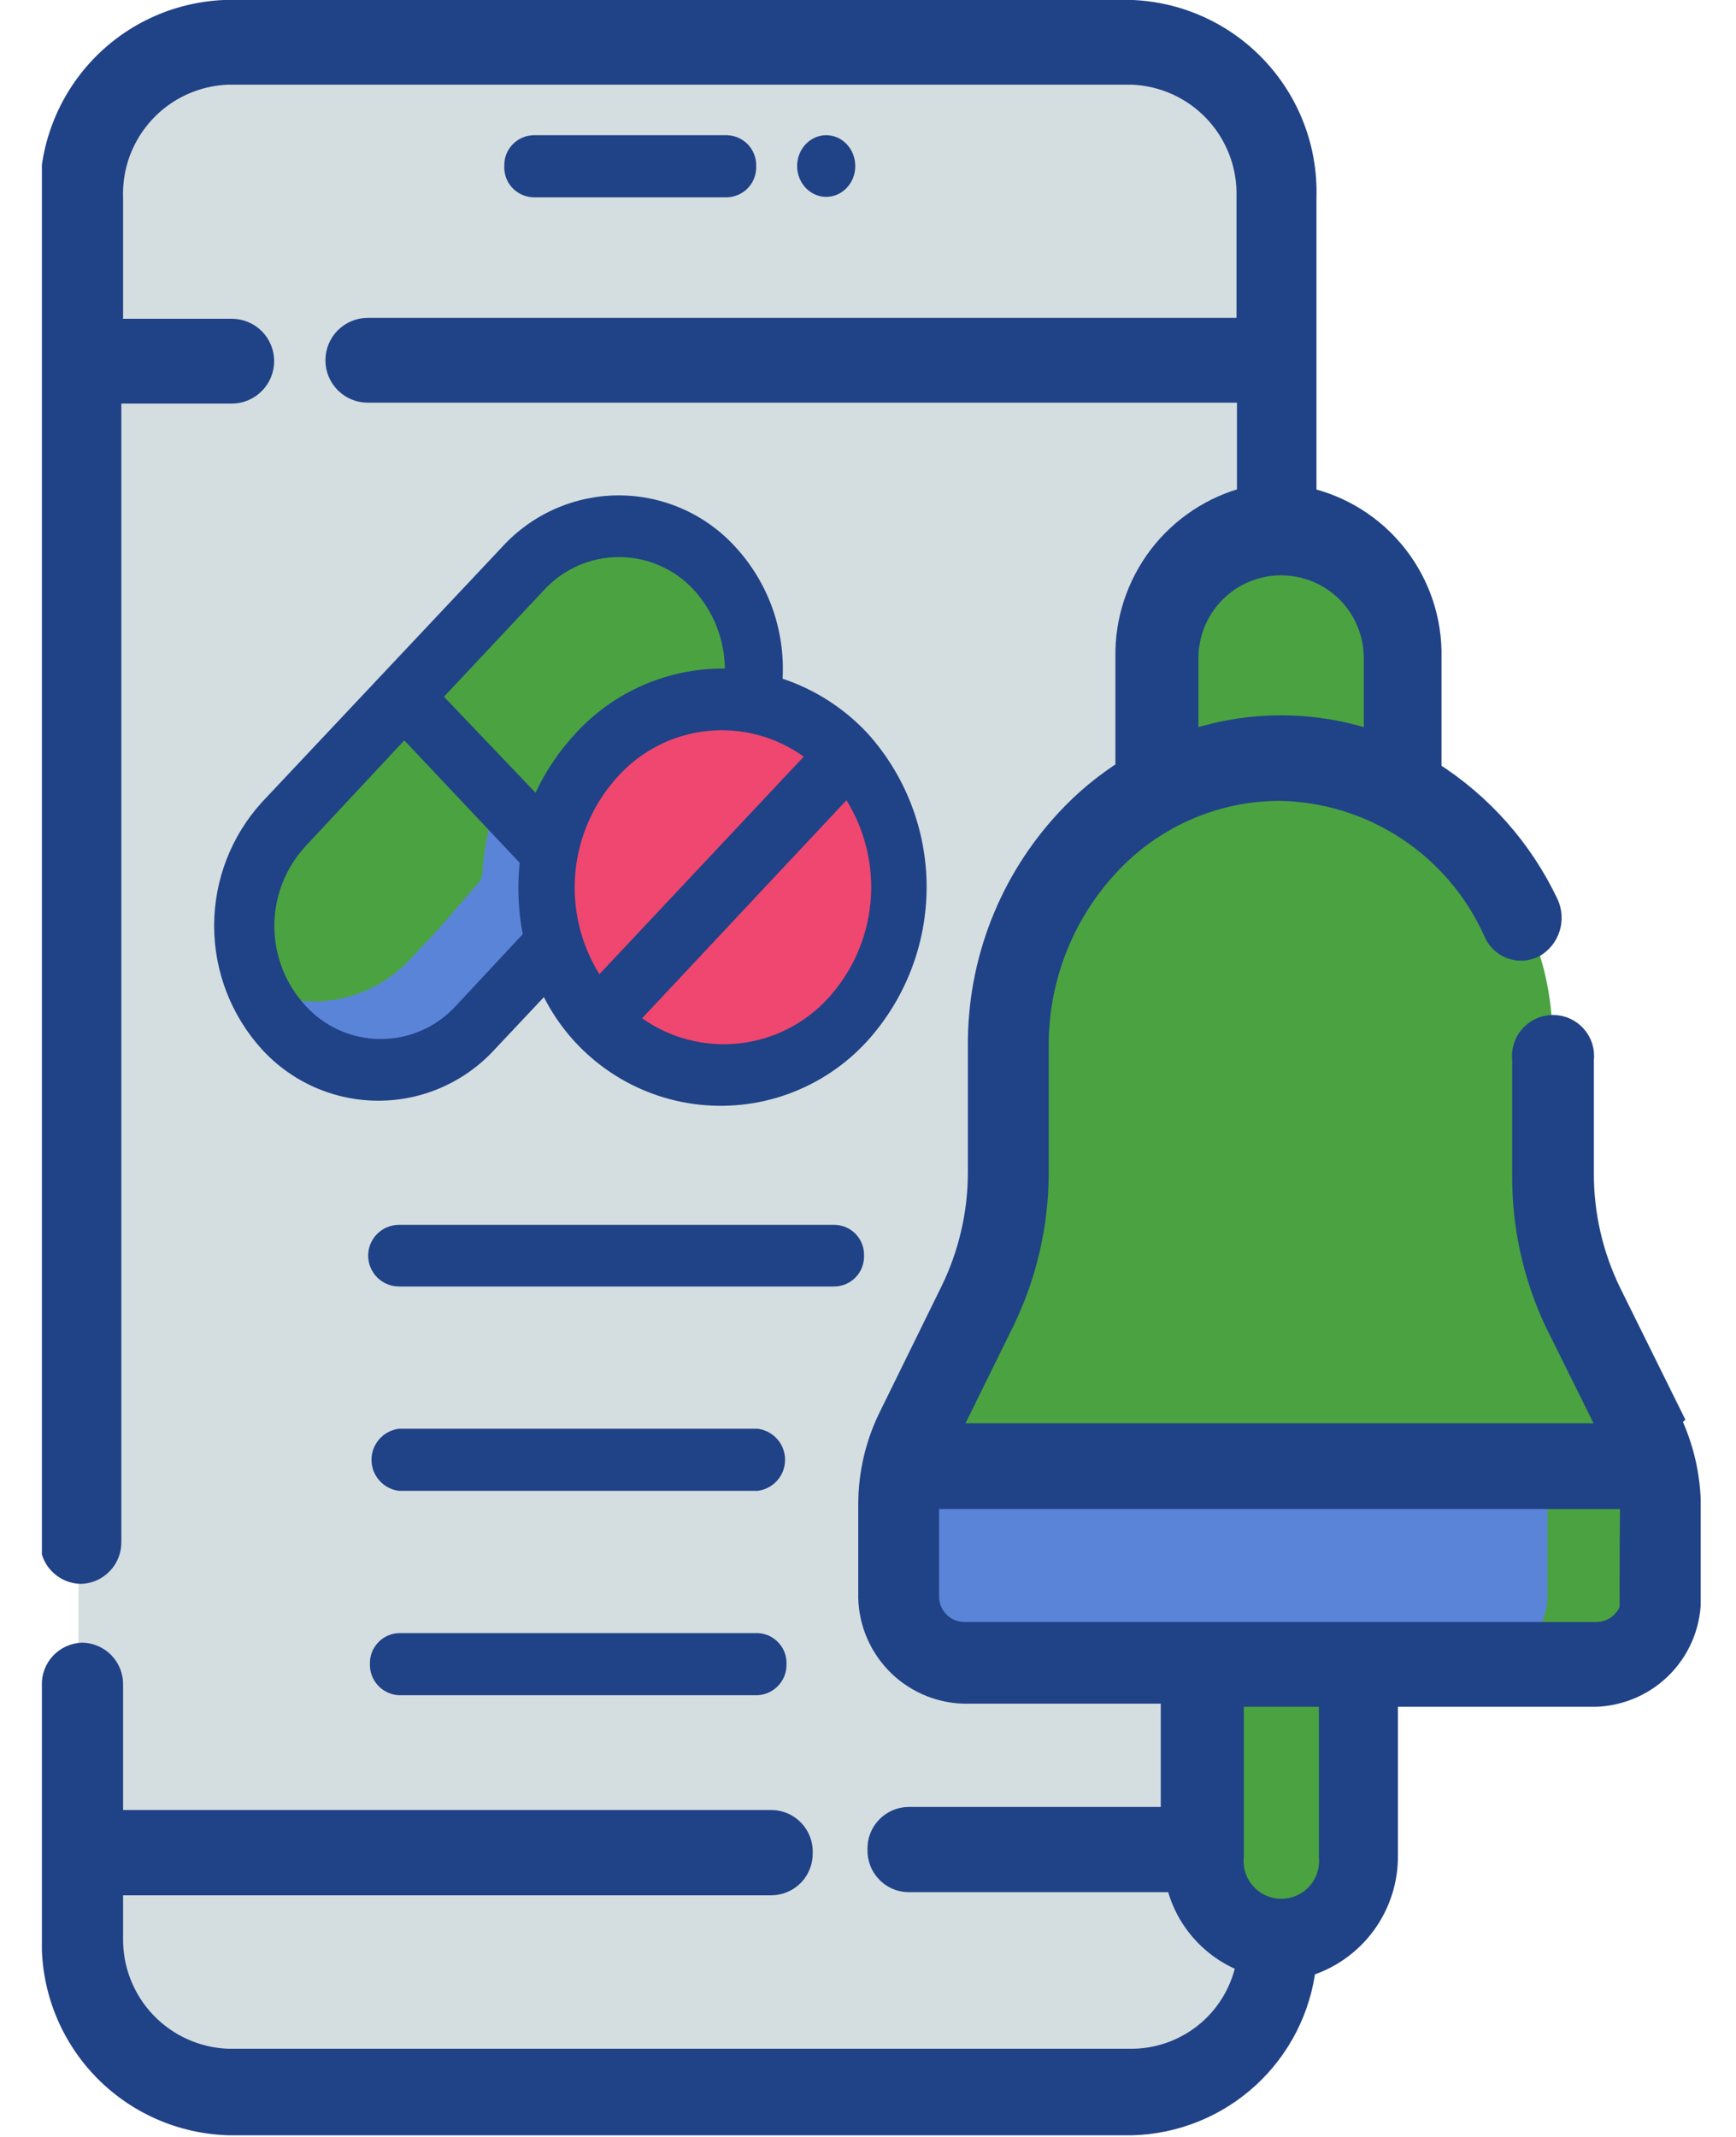<svg width="39" height="48" viewBox="0 0 39 48" fill="none" xmlns="http://www.w3.org/2000/svg">
<g clip-path="url(#clip0_18002_2697)">
<path d="M1.763 4.432C1.747 3.545 2.08 2.686 2.691 2.042C3.302 1.399 4.141 1.02 5.028 0.989H25.338C26.232 1.01 27.081 1.384 27.7 2.029C28.319 2.674 28.658 3.538 28.642 4.432V43.528C28.669 44.422 28.34 45.291 27.729 45.943C27.117 46.596 26.271 46.98 25.377 47.011H5.028C4.134 46.98 3.289 46.596 2.677 45.943C2.065 45.291 1.737 44.422 1.763 43.528V4.432Z" fill="#D4DDE0"/>
<path d="M25.338 0.989H24.744C25.483 1.984 25.879 3.192 25.872 4.432V43.528C25.886 44.781 25.489 46.004 24.744 47.011H25.338C25.784 47.001 26.223 46.902 26.631 46.721C27.039 46.54 27.407 46.281 27.714 45.957C28.021 45.633 28.262 45.252 28.421 44.835C28.58 44.419 28.655 43.974 28.642 43.528V4.432C28.658 3.538 28.319 2.674 27.7 2.029C27.081 1.384 26.232 1.01 25.338 0.989Z" fill="#D4DDE0"/>
<path d="M28.691 40.689L25.871 41.619H1.852V8.112H25.871L28.691 9.042V40.689Z" fill="#D4DDE0"/>
<path d="M28.691 9.715H28.642V8.112H25.872V10.457C25.873 10.514 25.86 10.572 25.834 10.623C25.808 10.675 25.77 10.72 25.723 10.754C25.055 11.282 24.516 11.956 24.148 12.724C23.779 13.492 23.59 14.334 23.596 15.185V15.829C23.598 15.885 23.586 15.942 23.562 15.993C23.538 16.045 23.503 16.09 23.458 16.125C22.379 17.023 21.512 18.149 20.921 19.421C20.329 20.694 20.026 22.082 20.035 23.486V26.315C20.037 26.913 19.898 27.502 19.629 28.036L18.254 30.866C18.035 31.306 17.869 31.771 17.76 32.251C17.633 32.762 17.57 33.287 17.572 33.814V35.792C17.545 36.784 17.912 37.747 18.592 38.47C19.272 39.192 20.21 39.617 21.202 39.651H25.506C25.598 39.656 25.686 39.697 25.748 39.765C25.811 39.834 25.845 39.924 25.842 40.017V41.006C25.832 41.184 25.832 41.362 25.842 41.54H28.642V40.64H28.731V9.715H28.691Z" fill="#D4DDE0"/>
<path d="M26.208 19.38V15.185C26.198 14.844 26.255 14.503 26.376 14.184C26.497 13.864 26.68 13.571 26.914 13.322C27.148 13.073 27.429 12.873 27.741 12.732C28.053 12.592 28.389 12.515 28.731 12.505C30.126 12.505 30.828 13.701 30.828 15.185V19.4L26.208 19.38Z" fill="#4BA241"/>
<path d="M28.74 12.505V19.202H31.263V15.185C31.282 14.496 31.027 13.827 30.554 13.325C30.082 12.823 29.43 12.528 28.74 12.505Z" fill="#4BA241"/>
<path d="M30.303 36.01V41.085C30.32 41.301 30.293 41.519 30.221 41.724C30.151 41.929 30.038 42.117 29.89 42.277C29.743 42.436 29.565 42.563 29.366 42.651C29.167 42.738 28.952 42.782 28.735 42.782C28.518 42.782 28.303 42.738 28.104 42.651C27.906 42.563 27.727 42.436 27.58 42.277C27.432 42.117 27.32 41.929 27.249 41.724C27.178 41.519 27.15 41.301 27.167 41.085V35.99L30.303 36.01Z" fill="#4BA241"/>
<path d="M36.04 32.162L34.665 29.362C34.204 28.423 33.964 27.391 33.963 26.345V23.515C33.963 19.934 32.113 17.026 28.739 17.026C27.071 17.08 25.493 17.794 24.351 19.01C23.208 20.227 22.595 21.847 22.645 23.515V26.345C22.649 27.391 22.409 28.424 21.943 29.362L20.568 32.162C20.447 32.407 20.354 32.666 20.291 32.933L28.898 33.863L36.317 32.933C36.255 32.666 36.162 32.407 36.04 32.162Z" fill="#4BA241"/>
<path d="M32.311 23.515V26.345C32.309 27.39 32.546 28.422 33.004 29.362L34.389 32.162C34.51 32.407 34.603 32.666 34.666 32.933L35.002 33.863L37.188 32.933C37.13 32.665 37.037 32.406 36.911 32.162L35.566 29.362C35.108 28.422 34.871 27.39 34.873 26.345V23.515C34.924 21.845 34.309 20.224 33.165 19.007C32.02 17.79 30.439 17.077 28.77 17.026C30.234 17.026 32.311 19.934 32.311 23.515Z" fill="#4BA241"/>
<path d="M20.291 32.933C20.22 33.221 20.184 33.517 20.182 33.814V35.792C20.172 36.189 20.319 36.575 20.591 36.864C20.863 37.153 21.239 37.323 21.636 37.336H33.31L35.496 37.059C35.694 37.052 35.888 37.007 36.068 36.925C36.248 36.844 36.41 36.728 36.545 36.583C36.68 36.439 36.786 36.27 36.855 36.085C36.925 35.9 36.957 35.703 36.95 35.505V34.19C36.949 33.893 36.913 33.597 36.842 33.309L34.665 32.933H20.291Z" fill="#5A84D8"/>
<path d="M37.188 32.933H34.666C34.733 33.222 34.767 33.517 34.765 33.814V35.792C34.771 35.989 34.739 36.186 34.669 36.37C34.6 36.554 34.494 36.723 34.359 36.867C34.224 37.01 34.062 37.125 33.882 37.206C33.702 37.286 33.508 37.33 33.31 37.336H35.843C36.24 37.323 36.616 37.153 36.889 36.864C37.161 36.575 37.308 36.189 37.297 35.792V33.814C37.296 33.517 37.259 33.221 37.188 32.933Z" fill="#4BA241"/>
<path d="M6.393 18.519C5.948 19.006 5.65 19.61 5.534 20.26C5.419 20.91 5.49 21.579 5.74 22.19C5.899 22.556 6.255 22.753 6.532 23.05C6.774 23.343 7.079 23.578 7.425 23.736C7.77 23.895 8.147 23.974 8.527 23.968C8.907 23.961 9.281 23.869 9.62 23.698C9.96 23.527 10.257 23.282 10.489 22.981L13.18 20.073L11.261 17.233L9.074 15.67L6.393 18.519Z" fill="#4BA241"/>
<path d="M11.032 18.42C10.925 18.822 10.859 19.233 10.834 19.647C10.825 19.718 10.794 19.783 10.745 19.835L9.845 20.874L9.242 21.517C8.817 21.987 8.252 22.309 7.631 22.436C7.01 22.562 6.364 22.486 5.789 22.219C5.942 22.587 6.164 22.923 6.442 23.209C6.72 23.516 7.06 23.762 7.439 23.93C7.818 24.099 8.228 24.186 8.643 24.186C9.058 24.186 9.468 24.099 9.847 23.93C10.226 23.762 10.566 23.516 10.844 23.209L11.448 22.556L13.219 20.676L13.535 20.34L13.347 19.35L11.824 17.807L11.151 17.886C11.091 18.051 11.041 18.22 11.003 18.391L11.032 18.42Z" fill="#5A84D8"/>
<path d="M16.949 14.988C16.95 14.694 16.899 14.403 16.8 14.127C16.652 13.63 16.391 13.173 16.039 12.791C15.752 12.495 15.702 12.109 15.356 11.95C14.783 11.685 14.141 11.608 13.521 11.733C12.902 11.857 12.339 12.176 11.914 12.643L9.074 15.67L13.209 20.073L16.039 17.026C16.325 16.768 16.553 16.454 16.71 16.103C16.867 15.752 16.948 15.372 16.949 14.988Z" fill="#4BA241"/>
<path d="M16.316 17.352C16.903 16.717 17.229 15.883 17.226 15.017C17.226 14.889 17.226 14.76 17.226 14.632C17.226 14.503 17.226 14.463 17.226 14.374V14.256L17.166 14.008C17.018 13.511 16.757 13.054 16.405 12.673C16.125 12.37 15.789 12.124 15.415 11.951C15.415 12.059 15.495 12.188 15.534 12.297C15.631 12.618 15.681 12.951 15.683 13.286C15.681 13.469 15.665 13.65 15.633 13.83C15.626 13.887 15.601 13.941 15.562 13.984C15.523 14.026 15.472 14.056 15.415 14.068C14.555 14.262 13.751 14.651 13.065 15.205C12.379 15.759 11.829 16.463 11.458 17.263C11.379 17.441 11.27 17.708 11.201 17.896L13.506 20.34L13.932 19.895L16.316 17.352Z" fill="#4BA241"/>
<path d="M18.799 22.753C18.252 23.442 17.455 23.886 16.581 23.988C15.708 24.09 14.83 23.842 14.139 23.298C13.914 23.141 13.708 22.958 13.526 22.753C13.328 22.556 12.942 22.556 12.804 22.318C12.287 21.486 12.057 20.508 12.148 19.533C12.239 18.558 12.647 17.639 13.308 16.917C13.943 16.223 14.81 15.786 15.745 15.688C16.68 15.589 17.618 15.836 18.383 16.383C18.601 16.531 18.601 16.709 18.799 16.917C18.984 17.124 19.153 17.346 19.303 17.58C19.817 18.372 20.046 19.315 19.955 20.255C19.863 21.194 19.456 22.075 18.799 22.753Z" fill="#EF476F"/>
<path d="M19.51 17.54C19.366 17.302 19.196 17.08 19.005 16.877C18.815 16.677 18.606 16.495 18.382 16.333C18.886 17.165 19.107 18.138 19.012 19.106C18.918 20.074 18.513 20.986 17.858 21.705C17.227 22.394 16.368 22.83 15.44 22.932C14.511 23.034 13.578 22.794 12.812 22.259C12.954 22.499 13.123 22.721 13.317 22.922C13.508 23.122 13.716 23.304 13.94 23.466C14.706 24.013 15.646 24.26 16.581 24.16C17.517 24.059 18.383 23.619 19.015 22.922C19.68 22.201 20.089 21.282 20.18 20.306C20.271 19.33 20.039 18.351 19.52 17.52L19.51 17.54Z" fill="#EF476F"/>
<path d="M16.335 4.432C16.424 4.429 16.512 4.409 16.593 4.372C16.674 4.336 16.747 4.283 16.808 4.218C16.869 4.152 16.916 4.075 16.947 3.992C16.978 3.908 16.991 3.819 16.988 3.73C16.99 3.641 16.975 3.553 16.944 3.471C16.913 3.388 16.865 3.312 16.805 3.248C16.744 3.184 16.671 3.132 16.59 3.096C16.51 3.06 16.423 3.04 16.335 3.037H11.982C11.893 3.04 11.806 3.06 11.726 3.096C11.645 3.132 11.572 3.184 11.512 3.248C11.451 3.312 11.404 3.388 11.372 3.471C11.341 3.553 11.326 3.641 11.329 3.73C11.325 3.819 11.339 3.908 11.369 3.992C11.4 4.075 11.447 4.152 11.508 4.218C11.569 4.283 11.642 4.336 11.723 4.372C11.805 4.409 11.893 4.429 11.982 4.432H16.335Z" fill="#204287"/>
<path d="M18.561 4.422C18.922 4.422 19.214 4.112 19.214 3.73C19.214 3.347 18.922 3.037 18.561 3.037C18.201 3.037 17.908 3.347 17.908 3.73C17.908 4.112 18.201 4.422 18.561 4.422Z" fill="#204287"/>
<path d="M16.513 12.277C16.181 11.915 15.777 11.625 15.328 11.428C14.878 11.23 14.392 11.127 13.901 11.127C13.41 11.127 12.924 11.23 12.474 11.428C12.025 11.625 11.621 11.915 11.289 12.277L5.888 18.015C5.195 18.775 4.811 19.766 4.811 20.795C4.811 21.823 5.195 22.815 5.888 23.575C6.22 23.937 6.623 24.226 7.073 24.424C7.522 24.622 8.008 24.724 8.5 24.724C8.991 24.724 9.477 24.622 9.926 24.424C10.376 24.226 10.779 23.937 11.111 23.575L12.219 22.397C12.545 23.041 13.022 23.595 13.609 24.013C14.196 24.431 14.876 24.701 15.59 24.798C16.305 24.895 17.032 24.818 17.709 24.572C18.387 24.326 18.995 23.919 19.481 23.387C20.34 22.438 20.817 21.204 20.817 19.924C20.817 18.644 20.34 17.41 19.481 16.462C18.958 15.905 18.305 15.486 17.581 15.245C17.611 14.704 17.532 14.162 17.349 13.652C17.165 13.142 16.881 12.675 16.513 12.277ZM13.466 21.883C13.041 21.199 12.851 20.394 12.926 19.592C13.001 18.79 13.337 18.035 13.881 17.441C14.4 16.866 15.113 16.502 15.883 16.42C16.654 16.338 17.427 16.543 18.056 16.996L13.466 21.883ZM12.219 13.256C12.433 13.022 12.694 12.835 12.984 12.707C13.275 12.579 13.589 12.513 13.906 12.513C14.223 12.513 14.537 12.579 14.828 12.707C15.118 12.835 15.379 13.022 15.593 13.256C16.031 13.739 16.277 14.366 16.285 15.017C15.66 15.011 15.041 15.135 14.466 15.382C13.892 15.629 13.376 15.993 12.951 16.452C12.575 16.852 12.264 17.309 12.031 17.807L9.974 15.65L12.219 13.256ZM10.241 22.595C10.027 22.829 9.766 23.017 9.476 23.145C9.185 23.273 8.871 23.339 8.554 23.339C8.237 23.339 7.923 23.273 7.632 23.145C7.342 23.017 7.081 22.829 6.867 22.595C6.415 22.107 6.163 21.465 6.163 20.8C6.163 20.134 6.415 19.492 6.867 19.004L9.083 16.63L11.675 19.38C11.619 19.915 11.642 20.455 11.744 20.983L10.241 22.595ZM18.6 22.427C18.078 22.997 17.365 23.356 16.597 23.438C15.828 23.52 15.056 23.319 14.425 22.872L19.016 17.975C19.442 18.661 19.631 19.467 19.556 20.271C19.481 21.075 19.145 21.832 18.6 22.427Z" fill="#204287"/>
<path d="M19.411 28.204C19.413 28.116 19.399 28.028 19.367 27.945C19.336 27.863 19.288 27.787 19.228 27.723C19.167 27.659 19.095 27.607 19.014 27.571C18.933 27.535 18.846 27.515 18.758 27.512H8.964C8.78 27.512 8.604 27.585 8.474 27.715C8.344 27.845 8.271 28.021 8.271 28.204C8.271 28.388 8.344 28.564 8.474 28.694C8.604 28.824 8.78 28.897 8.964 28.897H18.748C18.837 28.896 18.925 28.877 19.007 28.841C19.089 28.805 19.163 28.754 19.224 28.689C19.286 28.625 19.334 28.549 19.366 28.466C19.398 28.382 19.413 28.294 19.411 28.204Z" fill="#204287"/>
<path d="M17.018 32.092H8.965C8.794 32.113 8.637 32.195 8.523 32.324C8.409 32.452 8.346 32.618 8.346 32.79C8.346 32.962 8.409 33.128 8.523 33.256C8.637 33.385 8.794 33.467 8.965 33.487H17.018C17.188 33.467 17.346 33.385 17.46 33.256C17.574 33.128 17.637 32.962 17.637 32.79C17.637 32.618 17.574 32.452 17.46 32.324C17.346 32.195 17.188 32.113 17.018 32.092Z" fill="#204287"/>
<path d="M17.017 36.683H8.964C8.875 36.685 8.788 36.705 8.708 36.741C8.627 36.778 8.554 36.829 8.494 36.894C8.433 36.958 8.386 37.033 8.354 37.116C8.323 37.199 8.308 37.287 8.311 37.375C8.305 37.554 8.371 37.729 8.493 37.86C8.615 37.992 8.784 38.07 8.964 38.078H17.017C17.196 38.07 17.365 37.992 17.487 37.86C17.609 37.729 17.675 37.554 17.669 37.375C17.672 37.287 17.657 37.199 17.626 37.116C17.595 37.033 17.547 36.958 17.486 36.894C17.426 36.829 17.353 36.778 17.273 36.741C17.192 36.705 17.105 36.685 17.017 36.683Z" fill="#204287"/>
<path d="M37.546 31.835L36.161 29.035C35.753 28.197 35.543 27.277 35.547 26.345V23.802C35.559 23.709 35.55 23.614 35.523 23.525C35.495 23.435 35.448 23.352 35.386 23.282C35.324 23.212 35.247 23.155 35.162 23.117C35.076 23.078 34.983 23.058 34.89 23.058C34.796 23.058 34.703 23.078 34.617 23.117C34.532 23.155 34.455 23.212 34.393 23.282C34.331 23.352 34.284 23.435 34.257 23.525C34.229 23.614 34.22 23.709 34.232 23.802V26.345C34.218 27.496 34.465 28.636 34.954 29.678L36.22 32.231H21.272L22.529 29.678C23.036 28.637 23.3 27.493 23.3 26.335V23.515C23.288 21.997 23.858 20.531 24.893 19.42C25.384 18.888 25.979 18.464 26.641 18.173C27.303 17.882 28.018 17.73 28.741 17.728C29.771 17.745 30.774 18.055 31.633 18.623C32.492 19.191 33.17 19.992 33.589 20.933C33.623 21.013 33.673 21.085 33.736 21.145C33.799 21.205 33.873 21.251 33.955 21.281C34.037 21.311 34.124 21.323 34.21 21.318C34.297 21.312 34.382 21.289 34.459 21.25C34.617 21.158 34.735 21.011 34.789 20.837C34.844 20.663 34.832 20.475 34.756 20.31C34.179 19.09 33.266 18.061 32.124 17.342V14.78C32.144 13.95 31.874 13.139 31.362 12.486C30.849 11.832 30.126 11.377 29.315 11.199V4.432C29.331 3.898 29.241 3.365 29.05 2.866C28.86 2.367 28.572 1.91 28.204 1.522C27.837 1.134 27.396 0.822 26.907 0.605C26.419 0.388 25.892 0.27 25.358 0.257H5.117C4.583 0.27 4.056 0.388 3.568 0.605C3.079 0.822 2.638 1.134 2.27 1.522C1.903 1.91 1.615 2.367 1.425 2.866C1.234 3.365 1.144 3.898 1.16 4.432V34.625C1.157 34.713 1.172 34.801 1.204 34.884C1.235 34.967 1.282 35.042 1.343 35.106C1.404 35.171 1.476 35.222 1.557 35.259C1.638 35.295 1.725 35.315 1.813 35.317C1.901 35.315 1.988 35.295 2.069 35.259C2.15 35.222 2.222 35.171 2.283 35.106C2.344 35.042 2.391 34.967 2.422 34.884C2.454 34.801 2.468 34.713 2.466 34.625V8.805H5.206C5.39 8.805 5.566 8.732 5.696 8.602C5.826 8.472 5.899 8.296 5.899 8.112C5.899 7.928 5.826 7.752 5.696 7.622C5.566 7.493 5.39 7.42 5.206 7.42H2.505V4.452C2.492 4.096 2.549 3.741 2.673 3.407C2.798 3.073 2.986 2.767 3.229 2.506C3.471 2.245 3.763 2.034 4.087 1.886C4.411 1.738 4.761 1.655 5.117 1.642H25.427C26.143 1.668 26.819 1.976 27.308 2.499C27.797 3.021 28.06 3.716 28.039 4.432V7.4H8.263C8.079 7.4 7.903 7.473 7.773 7.603C7.643 7.733 7.571 7.909 7.571 8.092C7.571 8.276 7.643 8.452 7.773 8.582C7.903 8.712 8.079 8.785 8.263 8.785H28.049V11.189C27.258 11.389 26.558 11.851 26.062 12.499C25.567 13.148 25.304 13.944 25.318 14.76V17.312C24.827 17.623 24.378 17.995 23.983 18.42C22.698 19.797 21.99 21.613 22.004 23.495V26.325C22.005 27.258 21.791 28.178 21.381 29.016L20.006 31.815C19.7 32.43 19.541 33.107 19.541 33.794V35.773C19.525 36.348 19.738 36.907 20.133 37.326C20.527 37.745 21.073 37.99 21.648 38.008H26.337V40.847H20.401C20.312 40.85 20.224 40.87 20.143 40.907C20.062 40.944 19.989 40.996 19.928 41.062C19.867 41.127 19.82 41.204 19.789 41.288C19.758 41.372 19.745 41.461 19.749 41.55C19.746 41.638 19.761 41.726 19.792 41.809C19.823 41.892 19.871 41.967 19.932 42.031C19.992 42.096 20.065 42.148 20.145 42.184C20.226 42.22 20.313 42.24 20.401 42.242H26.446C26.534 42.656 26.727 43.041 27.006 43.359C27.285 43.678 27.64 43.92 28.039 44.063C27.936 44.672 27.623 45.227 27.156 45.631C26.688 46.035 26.095 46.264 25.477 46.279H5.117C4.409 46.253 3.738 45.95 3.25 45.436C2.762 44.922 2.495 44.237 2.505 43.528V42.312H17.345C17.433 42.309 17.52 42.289 17.601 42.253C17.681 42.217 17.754 42.165 17.815 42.101C17.875 42.036 17.923 41.961 17.954 41.878C17.985 41.795 18 41.708 17.998 41.619C18.002 41.53 17.988 41.441 17.957 41.357C17.926 41.273 17.879 41.197 17.818 41.131C17.758 41.066 17.684 41.013 17.603 40.976C17.522 40.94 17.434 40.919 17.345 40.917H2.505V37.85C2.508 37.762 2.493 37.674 2.462 37.591C2.43 37.508 2.383 37.433 2.322 37.368C2.262 37.304 2.189 37.252 2.108 37.216C2.028 37.18 1.941 37.16 1.852 37.157C1.764 37.16 1.677 37.18 1.597 37.216C1.516 37.252 1.443 37.304 1.383 37.368C1.322 37.433 1.274 37.508 1.243 37.591C1.212 37.674 1.197 37.762 1.2 37.85V43.528C1.184 44.063 1.274 44.595 1.464 45.094C1.655 45.594 1.942 46.051 2.31 46.439C2.678 46.827 3.119 47.138 3.607 47.355C4.096 47.572 4.622 47.69 5.157 47.703H25.427C26.393 47.678 27.318 47.305 28.03 46.653C28.743 46 29.196 45.112 29.305 44.152C29.843 43.995 30.314 43.667 30.647 43.216C30.979 42.766 31.154 42.218 31.145 41.659V38.078H35.844C36.42 38.059 36.965 37.814 37.36 37.395C37.755 36.976 37.967 36.417 37.951 35.842V33.863C37.95 33.178 37.795 32.502 37.496 31.885L37.546 31.835ZM26.664 14.78C26.664 14.218 26.887 13.68 27.284 13.283C27.681 12.886 28.219 12.663 28.781 12.663C29.342 12.663 29.881 12.886 30.278 13.283C30.675 13.68 30.898 14.218 30.898 14.78V16.689C29.527 16.208 28.034 16.208 26.664 16.689V14.78ZM29.889 41.698C29.903 41.852 29.886 42.007 29.837 42.153C29.788 42.3 29.709 42.434 29.605 42.548C29.502 42.663 29.375 42.754 29.234 42.816C29.093 42.879 28.94 42.911 28.786 42.911C28.631 42.911 28.479 42.879 28.338 42.816C28.197 42.754 28.07 42.663 27.966 42.548C27.862 42.434 27.783 42.3 27.735 42.153C27.686 42.007 27.668 41.852 27.683 41.698V38.078H29.889V41.698ZM36.695 35.842C36.7 36.06 36.619 36.273 36.469 36.432C36.319 36.591 36.112 36.685 35.894 36.693H21.638C21.419 36.685 21.213 36.591 21.063 36.432C20.913 36.273 20.831 36.06 20.837 35.842C20.837 35.782 20.837 33.606 20.837 33.636H36.665C36.645 33.566 36.645 35.812 36.645 35.842H36.695Z" fill="#204287" stroke="#204287" stroke-width="0.52" stroke-miterlimit="10"/>
</g>
<defs>
<clipPath id="clip0_18002_2697">
<rect width="37.266" height="48" fill="white" transform="translate(0.941)"/>
</clipPath>
</defs>
</svg>
